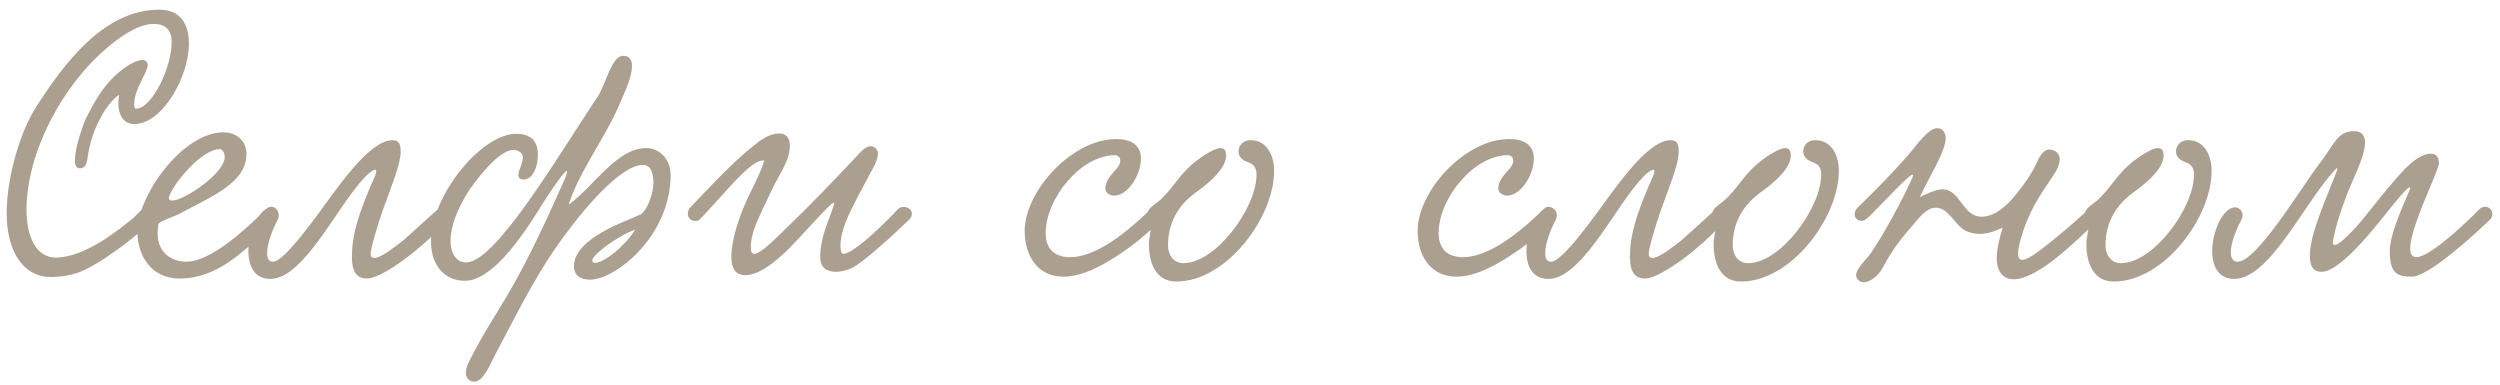 <?xml version="1.0" encoding="UTF-8"?> <svg xmlns="http://www.w3.org/2000/svg" width="240" height="37" viewBox="0 0 240 37" fill="none"><path d="M11.439 9.101C10.323 9.821 8.883 12.197 8.487 14.681C8.343 15.473 8.343 16.157 7.659 16.157C7.299 16.157 7.191 15.832 7.191 15.364C7.191 14.104 8.055 11.729 8.307 11.261C9.423 9.065 10.287 7.697 12.123 6.401C12.483 6.149 13.203 5.753 13.671 5.753C13.887 5.753 14.175 5.897 14.175 6.221C14.175 7.013 12.879 8.525 12.879 10.001C12.879 10.325 12.951 10.432 13.059 10.432C14.571 10.432 16.479 6.509 16.479 4.025C16.479 2.945 15.939 2.297 14.751 2.297C13.059 2.297 11.079 3.917 10.395 4.493C5.931 8.201 2.547 14.716 2.547 20.116C2.547 22.637 3.411 24.724 5.355 24.724C8.163 24.724 11.439 22.024 12.735 20.98C13.095 20.692 13.707 19.864 14.247 19.828C14.571 19.828 14.895 20.297 14.895 20.584C14.895 21.377 10.071 25.12 7.803 26.056C7.119 26.345 5.967 26.596 4.923 26.596C2.043 26.596 0.639 23.86 0.639 20.477C0.639 16.913 2.007 12.556 3.411 10.361C6.147 6.077 9.963 0.929 15.291 0.929C17.343 0.929 18.135 2.333 18.135 4.169C18.135 7.409 15.579 11.909 12.879 11.909C11.547 11.909 11.187 10.469 11.439 9.101ZM23.662 14.789C23.662 17.633 20.098 18.928 17.398 20.441C16.606 20.872 15.274 21.197 15.202 21.556C15.166 21.845 15.13 22.096 15.13 22.349C15.13 24.436 16.642 25.12 17.902 25.12C20.242 25.12 23.626 21.988 25.534 20.081C26.218 19.396 27.19 20.369 26.47 21.125C23.518 24.148 20.854 26.741 17.218 26.741C14.482 26.741 13.186 24.473 13.186 22.241C13.186 18.785 17.506 12.7 21.466 12.7C22.618 12.7 23.662 13.457 23.662 14.789ZM21.07 14.32C19.414 14.32 16.75 17.488 16.282 18.748C16.246 18.857 16.21 18.928 16.21 19C16.21 19.18 16.318 19.253 16.534 19.253C17.686 19.253 21.574 16.625 21.574 15.076C21.574 14.789 21.43 14.32 21.07 14.32ZM37.669 13.457C38.425 13.457 38.461 13.996 38.461 14.572C38.461 15.796 37.525 17.992 36.733 20.224C36.301 21.448 35.581 23.825 35.581 24.364C35.581 24.652 35.725 24.761 35.941 24.761C36.661 24.761 38.281 23.392 38.497 23.248C39.217 22.709 42.277 19.756 42.493 19.756C42.853 19.756 43.249 20.116 43.249 20.549C43.249 20.692 43.213 20.872 43.069 21.017C40.441 24.005 36.625 26.741 35.221 26.741C34.321 26.741 33.781 26.201 33.781 24.652C33.781 22.78 34.213 20.909 35.977 16.948C36.013 16.913 36.229 16.3 36.049 16.3C35.653 16.3 34.897 17.02 33.745 18.569C31.549 21.52 28.705 26.776 25.969 26.776C24.421 26.776 23.845 25.552 23.845 24.113C23.845 22.169 24.925 19.901 26.077 19.901C26.437 19.901 26.761 20.224 26.761 20.657C26.761 20.8 26.725 20.98 26.653 21.125C26.113 22.096 25.645 23.428 25.645 24.293C25.645 24.797 25.789 25.12 26.221 25.12C27.337 25.12 30.577 20.477 31.873 18.712C33.529 16.48 35.869 13.457 37.669 13.457ZM54.589 19.648C57.037 17.884 59.197 14.213 62.041 14.213C63.445 14.213 64.381 15.437 64.381 16.768C64.381 22.709 59.053 26.849 56.641 26.849C55.597 26.849 55.093 26.308 55.093 25.588C55.093 22.817 60.241 21.197 61.501 20.584C62.005 20.332 62.725 18.785 62.725 17.524C62.725 16.66 62.509 15.832 61.717 15.832C59.809 15.832 56.749 19.288 55.021 21.52C51.709 25.768 50.125 29.189 47.461 34.193C47.173 34.733 46.417 36.641 45.553 36.641C44.905 36.641 44.725 36.136 44.725 35.812C44.725 35.416 44.869 35.02 44.977 34.804C47.821 29.152 48.901 29.261 54.193 17.236C54.445 16.66 54.481 16.409 54.409 16.409C54.193 16.409 52.897 18.244 52.033 19.648C49.909 23.105 47.137 26.956 44.617 26.956C42.709 26.956 41.377 25.517 41.377 23.177C41.377 18.712 46.237 12.845 49.549 12.845C50.881 12.845 51.637 13.457 51.637 14.861C51.637 15.976 51.169 17.236 50.269 17.236C49.909 17.236 49.765 17.056 49.765 16.805C49.765 16.372 50.197 15.617 50.197 15.113C50.197 14.608 49.621 14.393 49.297 14.393C47.929 14.393 45.985 16.985 45.517 17.596C44.401 19.073 43.249 21.305 43.249 23.177C43.249 23.86 43.537 25.192 44.761 25.192C47.641 25.192 53.941 14.357 57.289 9.425C58.153 8.165 58.693 5.357 59.809 5.357C60.457 5.357 60.673 5.789 60.673 6.329C60.673 7.517 59.737 9.353 59.521 9.893C58.225 13.06 55.633 16.372 54.589 19.648ZM60.961 22.061C60.565 22.169 59.989 22.456 59.341 22.852C58.153 23.573 56.857 24.581 56.857 25.012C56.857 25.157 56.965 25.229 57.145 25.229C57.649 25.229 58.801 24.544 59.809 23.5C60.241 23.069 60.637 22.601 60.961 22.061ZM86.265 20.009C87.021 19.541 88.065 20.297 87.237 21.125C85.905 22.421 82.917 25.157 81.837 25.697C81.333 25.948 80.757 26.093 80.253 26.093C79.389 26.093 78.741 25.697 78.741 24.724C78.741 22.78 79.461 21.485 80.073 19.613C80.109 19.541 80.073 19.468 80.037 19.468C79.785 19.468 78.237 21.233 77.769 21.701C76.581 22.96 73.737 26.416 71.541 26.416C70.533 26.416 70.209 25.66 70.209 24.616C70.209 23.069 70.965 20.909 71.361 19.973C72.009 18.389 72.945 16.84 73.377 15.4C72.621 15.364 71.793 16.192 71.289 16.66C70.245 17.633 68.193 20.044 67.113 21.125C66.321 21.485 65.709 20.692 66.213 19.973C67.437 18.712 70.173 15.688 72.297 14.033C72.945 13.492 73.845 12.809 74.817 12.809C75.537 12.809 75.825 13.312 75.825 13.996C75.825 15.544 74.673 16.877 73.881 18.677C73.449 19.613 72.945 20.62 72.549 21.593C72.297 22.241 72.081 22.924 72.081 23.788C72.081 24.041 72.117 24.364 72.405 24.364C73.089 24.364 74.745 22.601 75.465 21.916C77.697 19.793 79.965 17.416 82.233 15.005C82.557 14.645 83.097 14.033 83.601 14.033C83.961 14.033 84.285 14.357 84.285 14.752C84.285 15.4 83.745 16.265 83.529 16.66C83.061 17.524 82.665 18.28 82.305 18.965C81.585 20.369 80.685 22.061 80.685 23.573C80.685 23.753 80.685 24.364 80.973 24.364C81.801 24.364 84.285 22.133 86.265 20.009ZM109.53 15.22C109.53 16.805 108.27 18.785 106.938 18.785C106.542 18.785 106.11 18.46 106.11 18.137C106.11 16.84 107.55 16.265 107.55 15.437C107.55 15.005 107.19 14.896 107.046 14.896C103.77 14.896 100.386 19.037 100.386 22.384C100.386 23.68 101.034 24.689 102.726 24.689C104.778 24.689 107.37 23.105 110.538 20.009C111.042 19.541 112.122 20.224 111.438 21.052C110.79 21.845 109.242 23.248 107.586 24.328C106.254 25.229 104.094 26.561 102.078 26.561C99.666 26.561 98.37 24.616 98.37 22.169C98.37 18.352 102.906 13.348 107.154 13.348C108.486 13.348 109.53 13.852 109.53 15.22ZM120.049 13.457C121.633 13.457 122.317 14.932 122.317 16.409C122.317 20.872 117.745 27.029 112.921 27.029C110.833 27.029 110.293 25.012 110.293 23.465C110.293 22.78 110.509 22.133 110.509 21.665C110.509 21.233 110.149 21.16 110.149 20.584C110.149 19.901 111.013 19.613 111.661 18.928C113.029 17.524 113.461 16.265 115.729 14.825C116.053 14.645 116.701 14.213 117.169 14.213C117.493 14.213 117.709 14.428 117.709 14.932C117.709 16.372 115.513 17.956 114.865 18.424C113.569 19.36 112.129 20.909 112.129 23.573C112.129 24.509 112.705 25.265 113.605 25.265C116.737 25.265 120.625 19.936 120.625 16.768C120.625 16.265 120.481 15.796 119.833 15.581C119.329 15.4 118.897 15.113 118.897 14.537C118.897 13.925 119.365 13.457 120.049 13.457ZM147.252 15.22C147.252 16.805 145.992 18.785 144.66 18.785C144.264 18.785 143.832 18.46 143.832 18.137C143.832 16.84 145.272 16.265 145.272 15.437C145.272 15.005 144.912 14.896 144.768 14.896C141.492 14.896 138.108 19.037 138.108 22.384C138.108 23.68 138.756 24.689 140.448 24.689C142.5 24.689 145.092 23.105 148.26 20.009C148.764 19.541 149.844 20.224 149.16 21.052C148.512 21.845 146.964 23.248 145.308 24.328C143.976 25.229 141.816 26.561 139.8 26.561C137.388 26.561 136.092 24.616 136.092 22.169C136.092 18.352 140.628 13.348 144.876 13.348C146.208 13.348 147.252 13.852 147.252 15.22ZM160.364 13.457C161.12 13.457 161.156 13.996 161.156 14.572C161.156 15.796 160.22 17.992 159.428 20.224C158.996 21.448 158.276 23.825 158.276 24.364C158.276 24.652 158.42 24.761 158.636 24.761C159.356 24.761 160.976 23.392 161.192 23.248C161.912 22.709 164.972 19.756 165.188 19.756C165.548 19.756 165.944 20.116 165.944 20.549C165.944 20.692 165.908 20.872 165.764 21.017C163.136 24.005 159.32 26.741 157.916 26.741C157.016 26.741 156.476 26.201 156.476 24.652C156.476 22.78 156.908 20.909 158.672 16.948C158.708 16.913 158.924 16.3 158.744 16.3C158.348 16.3 157.592 17.02 156.44 18.569C154.244 21.52 151.4 26.776 148.664 26.776C147.116 26.776 146.54 25.552 146.54 24.113C146.54 22.169 147.62 19.901 148.772 19.901C149.132 19.901 149.456 20.224 149.456 20.657C149.456 20.8 149.42 20.98 149.348 21.125C148.808 22.096 148.34 23.428 148.34 24.293C148.34 24.797 148.484 25.12 148.916 25.12C150.032 25.12 153.272 20.477 154.568 18.712C156.224 16.48 158.564 13.457 160.364 13.457ZM174.26 13.457C175.844 13.457 176.528 14.932 176.528 16.409C176.528 20.872 171.956 27.029 167.132 27.029C165.044 27.029 164.504 25.012 164.504 23.465C164.504 22.78 164.72 22.133 164.72 21.665C164.72 21.233 164.36 21.16 164.36 20.584C164.36 19.901 165.224 19.613 165.872 18.928C167.24 17.524 167.672 16.265 169.94 14.825C170.264 14.645 170.912 14.213 171.38 14.213C171.704 14.213 171.92 14.428 171.92 14.932C171.92 16.372 169.724 17.956 169.076 18.424C167.78 19.36 166.34 20.909 166.34 23.573C166.34 24.509 166.916 25.265 167.816 25.265C170.948 25.265 174.836 19.936 174.836 16.768C174.836 16.265 174.692 15.796 174.044 15.581C173.54 15.4 173.108 15.113 173.108 14.537C173.108 13.925 173.576 13.457 174.26 13.457ZM200.577 20.009C201.333 19.541 202.233 20.369 201.369 21.16C199.353 23.105 195.645 26.812 193.305 26.812C192.189 26.812 191.685 25.913 191.685 24.797C191.685 23.86 191.973 22.744 192.261 21.845C191.469 22.241 190.713 22.456 190.029 22.456C189.561 22.456 189.093 22.349 188.661 22.133C187.689 21.628 187.041 19.936 185.853 19.936C184.953 19.936 184.269 20.872 183.801 21.413C182.469 22.96 181.713 23.86 180.705 25.768C180.309 26.488 179.517 27.101 178.905 27.101C178.581 27.101 178.185 26.812 178.185 26.416C178.185 25.768 179.301 24.761 179.553 24.364C180.849 22.492 182.685 19.108 183.585 17.056C184.197 15.652 180.417 19.901 179.265 20.945C178.509 21.628 177.645 20.8 178.257 20.009C178.869 19.396 181.389 16.985 183.297 14.752C184.017 13.925 185.097 12.305 185.997 12.305C186.465 12.305 186.789 12.736 186.789 13.241C186.789 14.572 185.133 17.056 184.305 18.928C185.097 18.497 186.033 18.172 186.501 18.172C188.229 18.209 188.373 20.8 190.245 20.8C191.685 20.8 192.945 19.433 193.701 18.46C194.133 17.921 194.997 16.768 195.429 15.832C195.717 15.184 196.077 14.357 196.761 14.357C197.229 14.357 197.733 14.716 197.733 15.257C197.733 15.725 197.481 16.337 197.121 16.84C195.933 18.605 195.069 19.828 194.313 21.916C193.917 23.069 193.737 23.86 193.737 24.328C193.737 24.761 193.881 24.941 194.133 24.941C194.817 24.941 196.221 23.753 197.805 22.456C198.345 22.024 200.037 20.549 200.577 20.009ZM210.049 13.457C211.633 13.457 212.317 14.932 212.317 16.409C212.317 20.872 207.745 27.029 202.921 27.029C200.833 27.029 200.293 25.012 200.293 23.465C200.293 22.78 200.509 22.133 200.509 21.665C200.509 21.233 200.149 21.16 200.149 20.584C200.149 19.901 201.013 19.613 201.661 18.928C203.029 17.524 203.461 16.265 205.729 14.825C206.053 14.645 206.701 14.213 207.169 14.213C207.493 14.213 207.709 14.428 207.709 14.932C207.709 16.372 205.513 17.956 204.865 18.424C203.569 19.36 202.129 20.909 202.129 23.573C202.129 24.509 202.705 25.265 203.605 25.265C206.737 25.265 210.625 19.936 210.625 16.768C210.625 16.265 210.481 15.796 209.833 15.581C209.329 15.4 208.897 15.113 208.897 14.537C208.897 13.925 209.365 13.457 210.049 13.457ZM238.058 20.044C238.778 19.468 239.678 20.297 239.066 21.052C237.518 22.564 233.126 26.561 231.542 26.561C230.066 26.561 229.418 26.201 229.418 24.076C229.418 22.817 230.21 20.8 231.29 18.317C231.686 17.416 230.678 18.497 230.102 19.216C228.914 20.584 224.954 26.093 222.866 26.093C221.966 26.093 221.75 25.409 221.75 24.581C221.678 22.601 223.442 18.748 224.27 16.588C224.342 16.409 224.378 16.265 224.378 16.192C224.378 16.157 224.342 16.12 224.342 16.12C221.318 19.18 217.97 26.776 214.478 26.776C210.878 26.776 212.57 19.901 214.586 19.901C215.054 19.901 215.522 20.477 215.162 21.125C214.334 22.637 213.614 24.977 214.73 25.12C216.53 25.337 220.814 18.137 222.686 15.688C224.09 13.889 224.342 12.592 225.998 12.592C226.79 12.592 227.042 13.06 227.042 13.709C227.006 15.22 225.674 17.561 225.242 18.857C224.594 20.549 224.234 21.736 223.982 23.032C223.694 24.509 225.854 22.241 226.79 21.088C228.302 19.253 229.13 18.064 230.894 16.192C231.362 15.725 232.406 14.752 233.342 14.752C233.882 14.752 234.134 15.076 234.134 15.688C234.098 16.66 229.85 24.689 231.974 24.689C233.378 24.689 237.338 20.8 238.058 20.044Z" fill="#ABA090"></path></svg> 